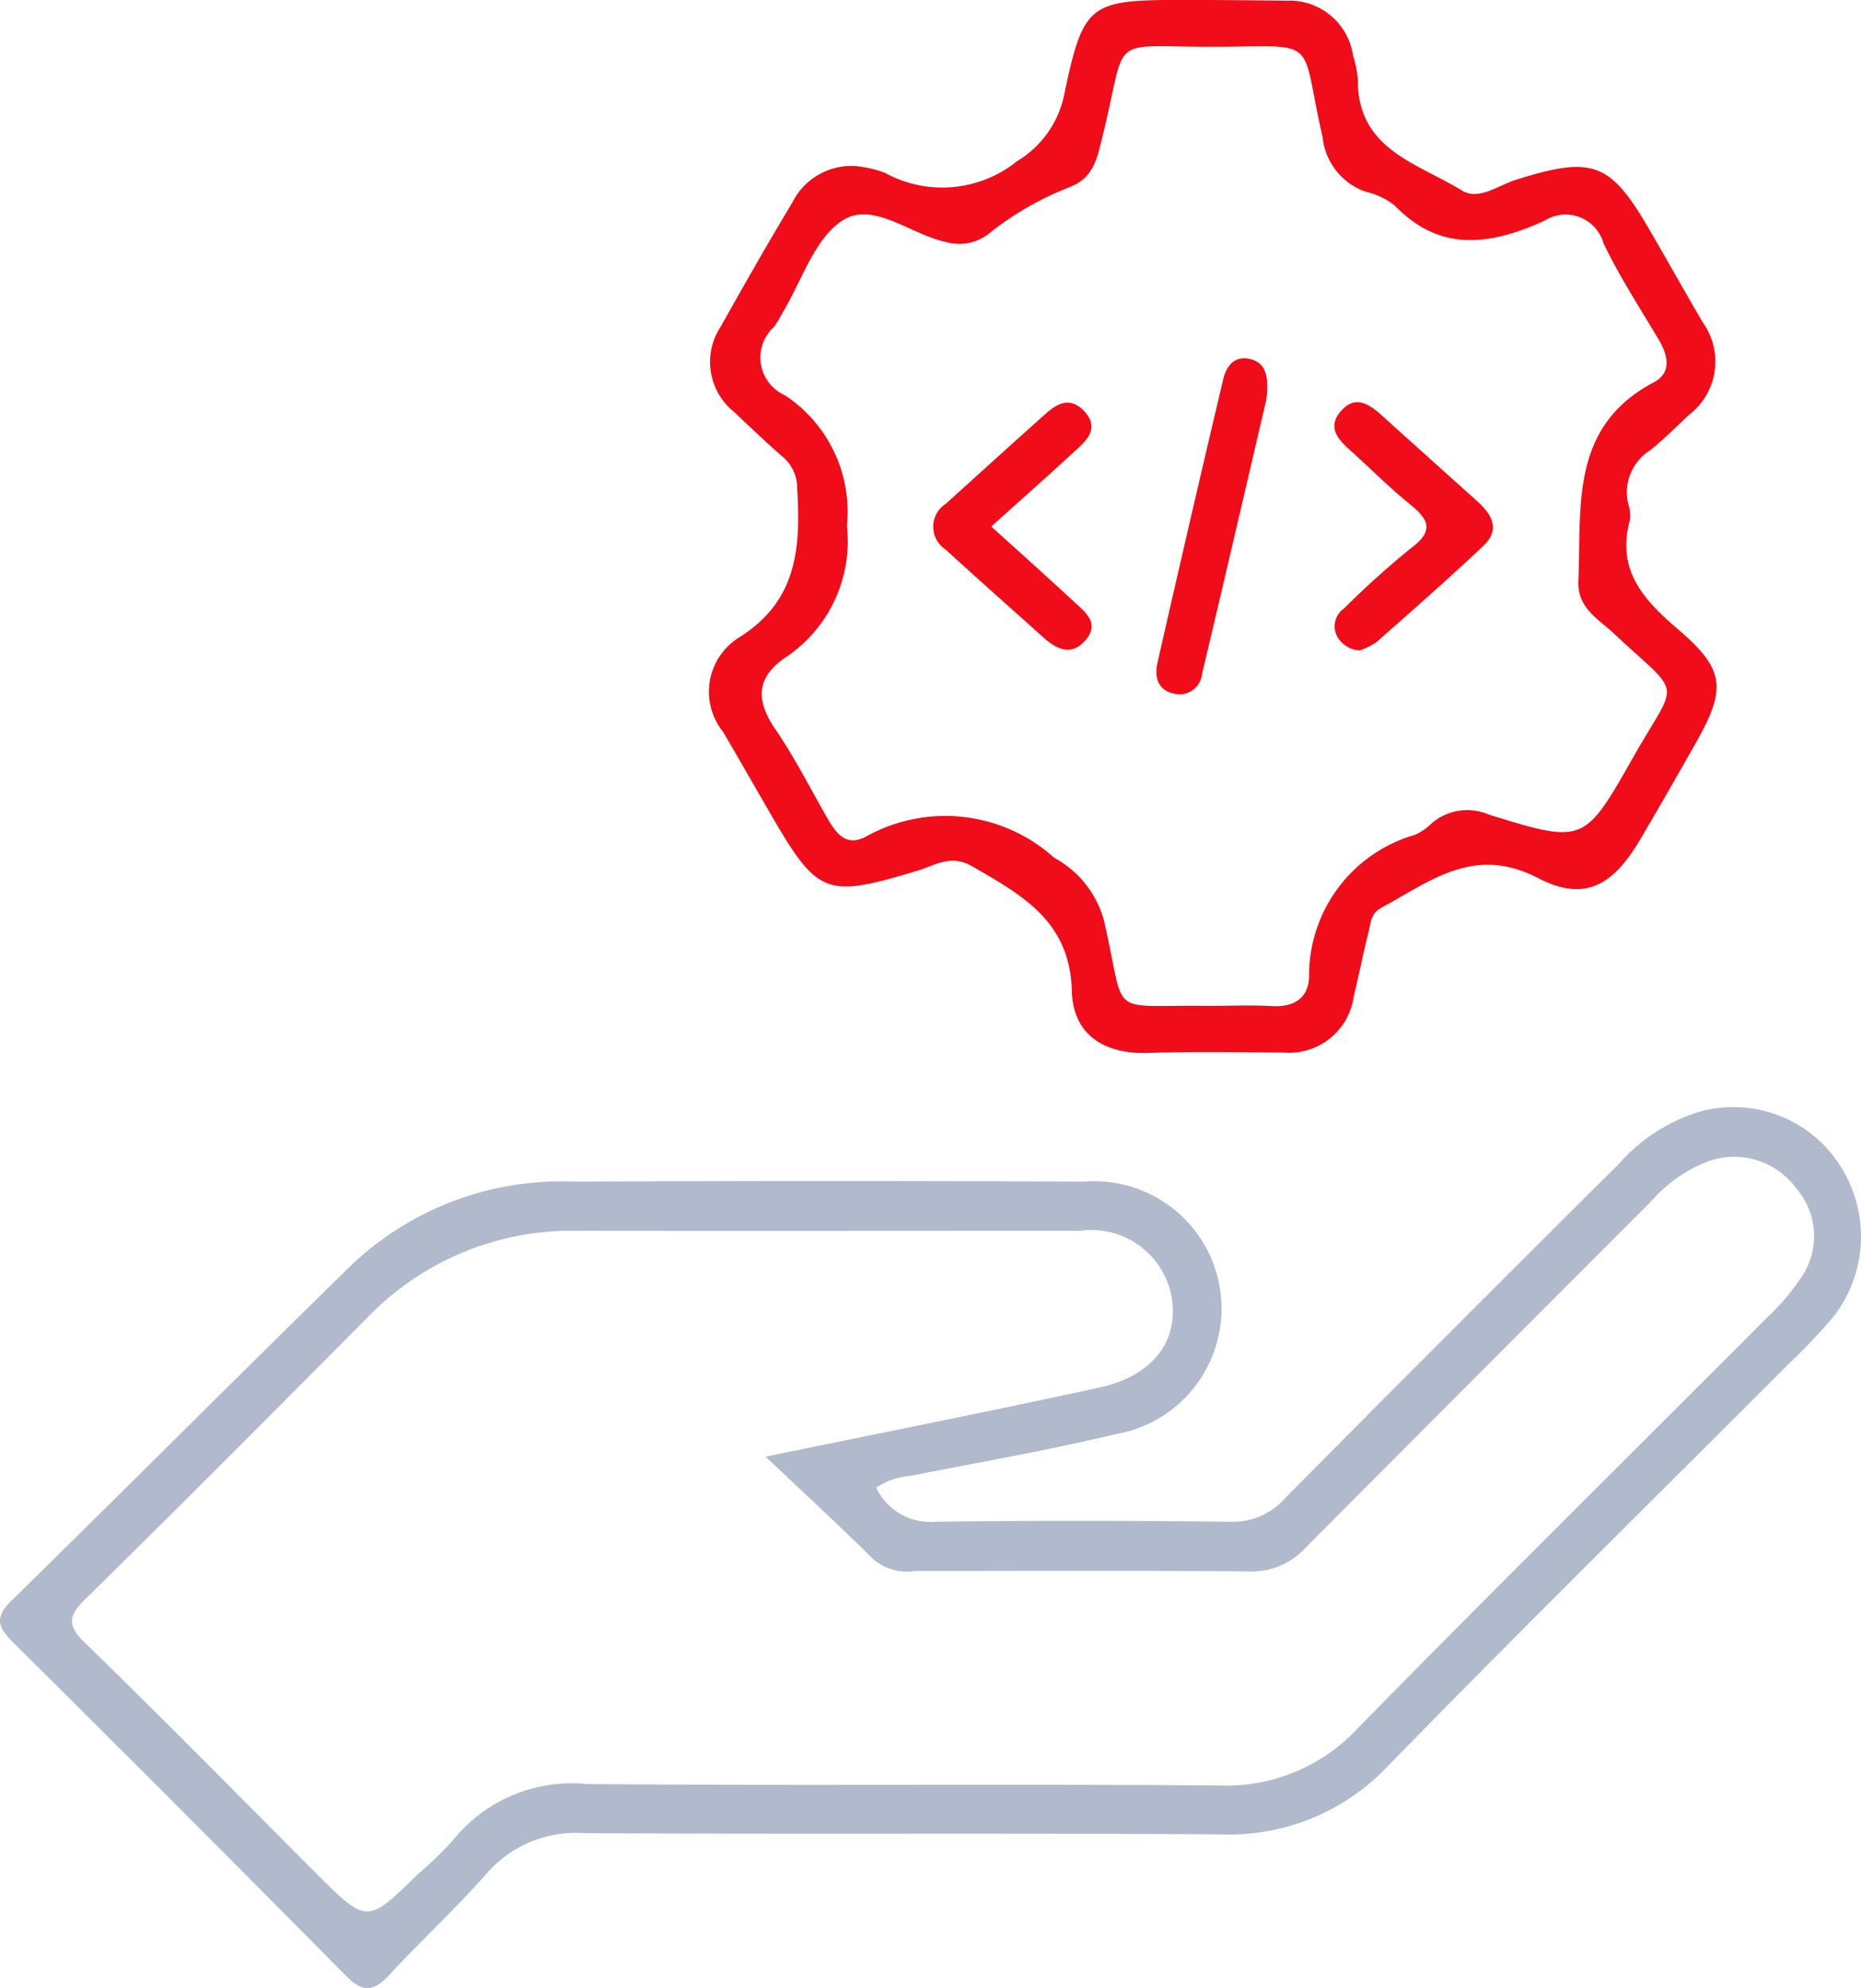 <svg id="Tech_Freedom" data-name="Tech Freedom" xmlns="http://www.w3.org/2000/svg" xmlns:xlink="http://www.w3.org/1999/xlink" width="42.892" height="45.809" viewBox="0 0 42.892 45.809">
  <defs>
    <clipPath id="clip-path">
      <rect id="Rectangle_40218" data-name="Rectangle 40218" width="42.892" height="45.808" fill="#b1bacc"/>
    </clipPath>
  </defs>
  <g id="Group_136696" data-name="Group 136696" clip-path="url(#clip-path)">
    <path id="Path_118116" data-name="Path 118116" d="M20.193,143.415a1.38,1.38,0,0,0,1.368.791c2.273-.03,4.546-.026,6.819,0a1.588,1.588,0,0,0,1.237-.542q3.834-3.868,7.7-7.709A4.008,4.008,0,0,1,39.2,134.75,2.911,2.911,0,0,1,42.41,136a3.012,3.012,0,0,1-.132,3.455,13.407,13.407,0,0,1-1.038,1.1c-3.079,3.083-6.185,6.139-9.228,9.256a5.043,5.043,0,0,1-3.881,1.6c-4.894-.035-9.788,0-14.681-.029a2.719,2.719,0,0,0-2.247.946c-.708.8-1.5,1.531-2.231,2.32-.355.385-.607.416-.994.025Q4.147,150.8.28,146.964c-.32-.319-.411-.551-.032-.923,2.638-2.584,5.243-5.2,7.886-7.783a7.045,7.045,0,0,1,5.1-1.89q5.873-.029,11.745,0a2.936,2.936,0,0,1,.741,5.819c-1.562.373-3.148.648-4.724.96a1.686,1.686,0,0,0-.8.272m-2.542-.714c2.749-.566,5.222-1.054,7.684-1.591,1.217-.266,1.813-1.045,1.674-2.033a1.88,1.88,0,0,0-2.122-1.579c-3.853,0-7.706.006-11.558,0a6.53,6.53,0,0,0-4.849,1.985c-2.16,2.172-4.319,4.346-6.506,6.491-.408.4-.437.611-.012,1.024,1.789,1.739,3.538,3.518,5.3,5.283,1.192,1.193,1.192,1.192,2.364.044a8.463,8.463,0,0,0,.816-.789,3.507,3.507,0,0,1,3.083-1.29c4.863.043,9.727-.007,14.59.034a4.134,4.134,0,0,0,3.19-1.335c3.119-3.178,6.287-6.308,9.432-9.46a5.1,5.1,0,0,0,.737-.859,1.678,1.678,0,0,0-.08-2.108,1.767,1.767,0,0,0-2.031-.618,3.24,3.24,0,0,0-1.3.91q-3.987,3.985-7.965,7.98a1.689,1.689,0,0,1-1.325.558c-2.558-.026-5.116-.011-7.674-.012a1.2,1.2,0,0,1-.966-.263c-.759-.751-1.545-1.475-2.484-2.365" transform="translate(0 -109.141)" fill="#b1bacc"/>
    <path id="Path_118117" data-name="Path 118117" d="M89.679,3.831a2.743,2.743,0,0,1,.64.149,2.749,2.749,0,0,0,3.052-.265,2.338,2.338,0,0,0,1.1-1.6C94.9.1,95.051,0,97.119,0q1.23,0,2.461.017a1.479,1.479,0,0,1,1.535,1.267,2.36,2.36,0,0,1,.11.555c-.012,1.609,1.383,1.925,2.4,2.552.385.239.843-.124,1.256-.252,1.763-.549,2.159-.406,3.072,1.167.411.708.811,1.424,1.226,2.13a1.546,1.546,0,0,1-.32,2.123c-.3.278-.588.575-.911.826a1.145,1.145,0,0,0-.491,1.227.851.851,0,0,1,.038.374c-.318,1.159.32,1.841,1.128,2.532,1.076.921,1.094,1.365.38,2.622-.42.74-.842,1.48-1.275,2.212-.626,1.057-1.278,1.436-2.344.884-1.488-.772-2.491.077-3.624.685-.242.13-.237.358-.289.561-.124.488-.22.984-.339,1.473a1.506,1.506,0,0,1-1.611,1.3c-1.041-.008-2.084-.028-3.124.008s-1.737-.438-1.763-1.423c-.042-1.616-1.148-2.212-2.3-2.879-.5-.287-.864-.012-1.251.1-2.118.639-2.3.584-3.4-1.317-.363-.627-.722-1.257-1.089-1.882a1.472,1.472,0,0,1,.373-2.174c1.351-.848,1.416-2.079,1.337-3.433a.942.942,0,0,0-.338-.732c-.382-.329-.745-.681-1.112-1.026a1.475,1.475,0,0,1-.315-1.967c.54-.961,1.085-1.921,1.654-2.865a1.522,1.522,0,0,1,1.493-.835m8.139,19.348c.473,0,.948-.021,1.42.006.494.027.831-.168.857-.659a3.369,3.369,0,0,1,2.439-3.287,1.305,1.305,0,0,0,.388-.267,1.251,1.251,0,0,1,1.314-.2c2.183.675,2.2.668,3.317-1.3,1.06-1.875,1.182-1.359-.445-2.883-.353-.331-.833-.576-.807-1.2.073-1.721-.2-3.552,1.736-4.576.42-.221.334-.618.115-.986-.435-.731-.9-1.449-1.27-2.213a.907.907,0,0,0-1.364-.525c-1.216.548-2.384.75-3.444-.346a1.684,1.684,0,0,0-.678-.325,1.492,1.492,0,0,1-.99-1.252c-.54-2.365-.022-2.09-2.552-2.086-2.441,0-1.931-.314-2.514,2.034-.124.5-.192.982-.767,1.2A7.159,7.159,0,0,0,92.7,5.4a1.1,1.1,0,0,1-.979.174c-.813-.173-1.678-.957-2.389-.483-.64.427-.925,1.389-1.366,2.115a3.191,3.191,0,0,1-.194.324.952.952,0,0,0,.248,1.579,3.212,3.212,0,0,1,1.429,3.009,3.214,3.214,0,0,1-1.4,3.022c-.7.468-.706,1-.245,1.672.445.647.8,1.357,1.193,2.039.2.347.43.674.892.427a3.753,3.753,0,0,1,4.337.487,2.338,2.338,0,0,1,1.147,1.448c.536,2.309.017,1.928,2.449,1.966" transform="translate(-69.93 -0.001)" fill="#f00c18"/>
    <path id="Path_118118" data-name="Path 118118" d="M143.183,44.529c-.46,1.967-.964,4.144-1.481,6.317a.518.518,0,0,1-.617.455c-.406-.072-.484-.387-.408-.72q.743-3.269,1.515-6.532c.07-.3.255-.541.6-.468.381.081.459.385.392.948" transform="translate(-113.999 -35.312)" fill="#f00c18"/>
    <path id="Path_118119" data-name="Path 118119" d="M162.852,54.643a.64.64,0,0,1-.5-.3.5.5,0,0,1,.148-.67,19.852,19.852,0,0,1,1.544-1.39c.519-.389.423-.645-.017-1-.49-.394-.933-.846-1.4-1.264-.282-.25-.512-.527-.212-.88.341-.4.666-.171.966.1q1.088.981,2.179,1.959c.346.309.549.658.142,1.04-.8.754-1.631,1.484-2.458,2.213a1.515,1.515,0,0,1-.386.19" transform="translate(-131.52 -39.655)" fill="#f00c18"/>
    <path id="Path_118120" data-name="Path 118120" d="M114.856,51.819c.666.6,1.3,1.169,1.921,1.744.252.233.582.482.259.866s-.667.225-.98-.057c-.751-.675-1.508-1.342-2.251-2.024a.626.626,0,0,1,0-1.05c.775-.7,1.545-1.4,2.32-2.09.289-.259.59-.376.9-.02.286.334.086.591-.155.813-.648.6-1.308,1.182-2.014,1.818" transform="translate(-92.011 -39.686)" fill="#f00c18"/>
  </g>
</svg>

